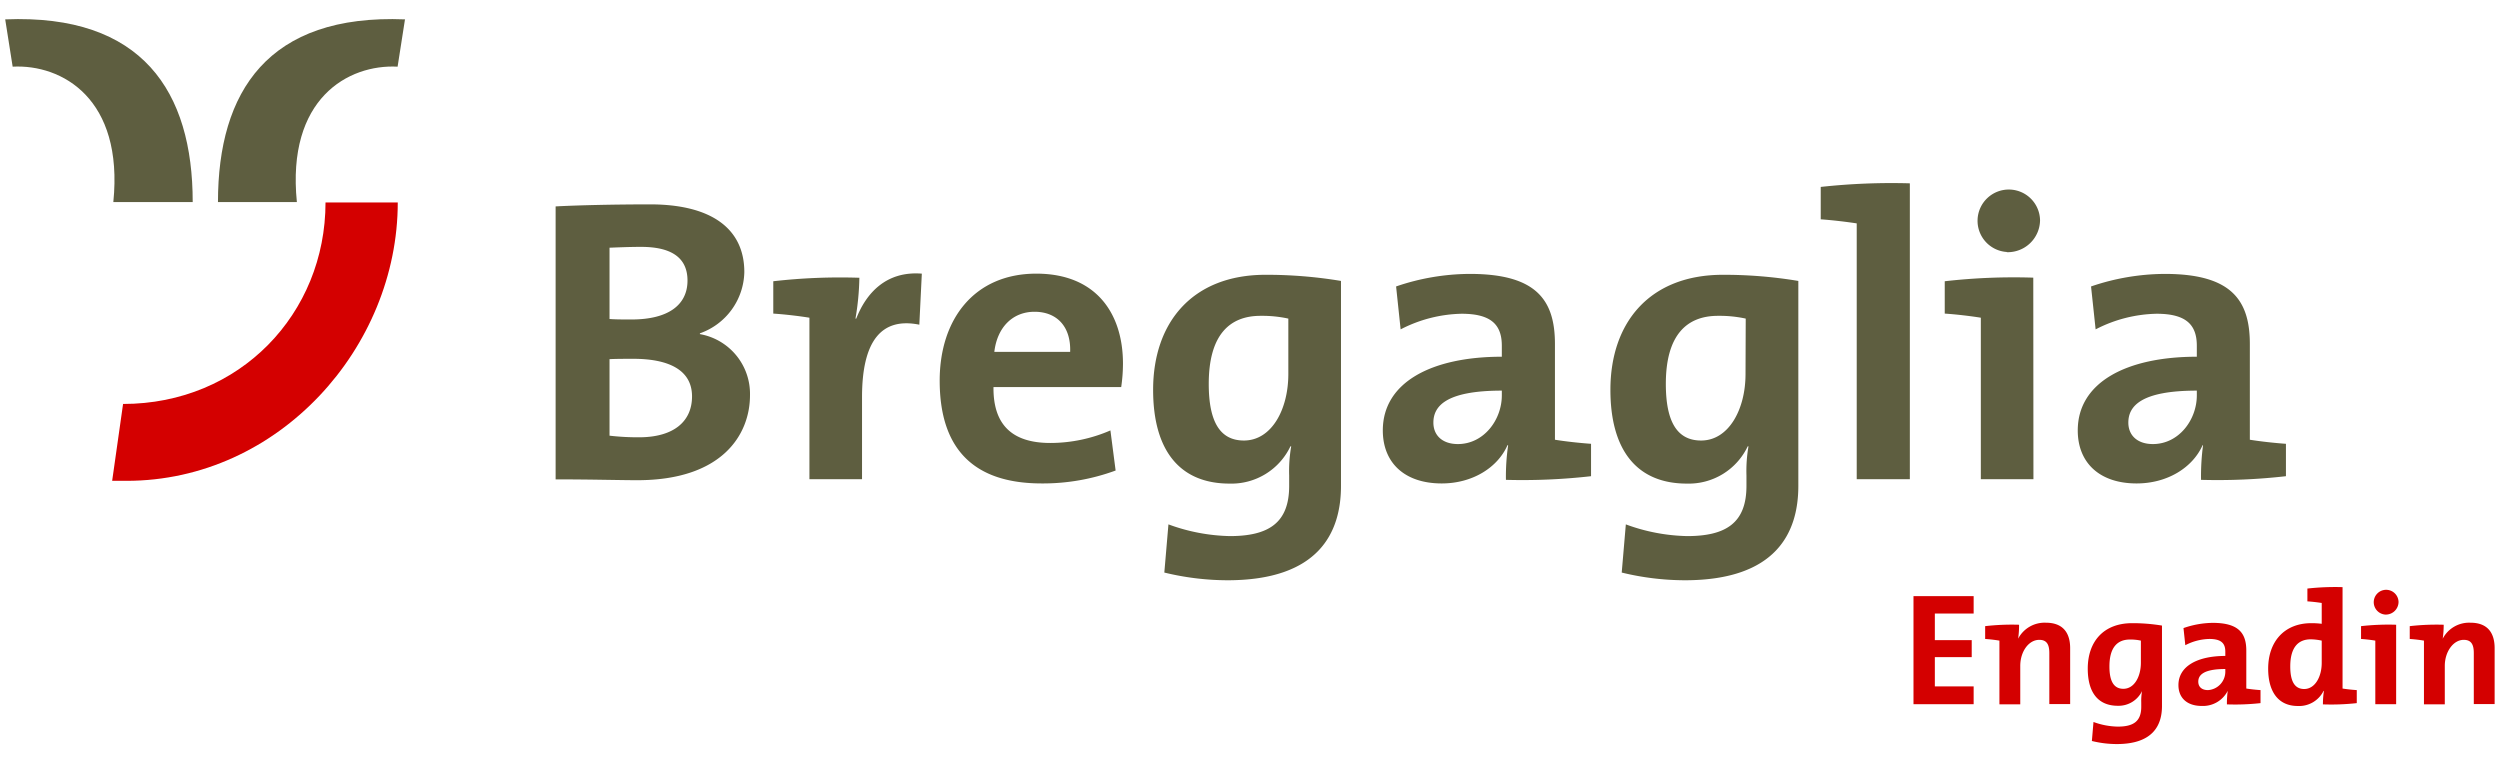 <svg id="Livello_1" data-name="Livello 1" xmlns="http://www.w3.org/2000/svg" xmlns:xlink="http://www.w3.org/1999/xlink" viewBox="0 0 480 146"><defs><style>.cls-1{fill:none;}.cls-2{clip-path:url(#clip-path);}.cls-3{fill:#d40000;}.cls-4{fill:#5e5e40;}</style><clipPath id="clip-path"><rect class="cls-1" x="1" y="3.69" width="76.8" height="88.64"/></clipPath></defs><title>Tavola disegno 1</title><g class="cls-2"><path class="cls-3" d="M21.53,92.32l2.76,0c29.26,0,52.08-25.64,52.08-53.45H62.5c0,21.33-16.45,38.69-38.87,38.69l-2.1,14.79"/><path class="cls-4" d="M77.8,3.72C51.43,2.64,41.85,17.6,41.85,38.8H57c-2-19.85,9.84-26.49,19.34-26l1.42-9.1"/><path class="cls-4" d="M1,3.72C27.37,2.64,37,17.6,37,38.8H21.76c2-19.85-9.84-26.49-19.33-26L1,3.72"/></g><path class="cls-4" d="M122.36,92.2c-3.26,0-8.92-.16-15.68-.16V39.63c4.55-.24,11.55-.39,18.15-.39,11.63,0,18.08,4.58,18.08,13A12.75,12.75,0,0,1,134.38,64v.15A11.65,11.65,0,0,1,144,75.87C144,83.5,138.61,92.2,122.36,92.2Zm.73-44.8c-2.16,0-4.24.09-6.06.16V61.25c1.27.09,2.55.09,4.22.09,7.09,0,10.75-2.81,10.75-7.47C132,50,129.61,47.4,123.09,47.4Zm-1.52,21.49c-.8,0-3.42,0-4.54.07V83.65a47.27,47.27,0,0,0,5.65.31c6.77,0,10.19-3.11,10.19-7.85C132.87,71,128.34,68.89,121.57,68.89Z"/><path class="cls-4" d="M164.25,61.17h.15c1.91-4.89,5.74-9.17,12.59-8.63l-.48,9.8c-7.33-1.48-11,3.19-11,13.92V92H155.41V61c-1.91-.31-4.63-.64-6.94-.79V54A113.37,113.37,0,0,1,165,53.33,50.83,50.83,0,0,1,164.25,61.17Z"/><path class="cls-4" d="M215.27,74.32H190.75c-.08,7.23,3.58,10.73,10.91,10.73a29,29,0,0,0,11.54-2.41l1,7.7A40.37,40.37,0,0,1,200,92.82c-12.58,0-19.58-6.15-19.58-19.74,0-11.83,6.68-20.54,18.55-20.54,11.54,0,16.64,7.7,16.64,17.28A31.25,31.25,0,0,1,215.27,74.32ZM198.63,59.86c-4.22,0-7.17,3-7.72,7.7h14.56C205.64,62.72,202.93,59.86,198.63,59.86Z"/><path class="cls-4" d="M235.66,111.41a51.7,51.7,0,0,1-12.11-1.48l.79-9.25a36.1,36.1,0,0,0,11.79,2.25c7.47,0,11.39-2.56,11.39-9.63v-2a27.75,27.75,0,0,1,.39-5.6h-.15a12.54,12.54,0,0,1-11.7,7.15c-9.49,0-14.66-6.29-14.66-18,0-13.06,7.65-22.09,21.57-22.09a86.75,86.75,0,0,1,14.5,1.18V93.3C257.47,102.31,253.17,111.41,235.66,111.41Zm11.7-50.24a23.53,23.53,0,0,0-5.34-.53c-5.8,0-9.94,3.49-9.94,13.07,0,7.22,2.13,10.87,6.75,10.87,5.34,0,8.53-6,8.53-12.75Z"/><path class="cls-4" d="M289.14,92.13a41.36,41.36,0,0,1,.42-6.61l-.11-.07c-1.89,4.34-6.75,7.37-12.64,7.37-7.17,0-11.31-4-11.31-10.18,0-9.26,9.4-14.15,22.85-14.15v-2.1c0-4-2-6.15-7.72-6.15a26.55,26.55,0,0,0-11.71,3L268.05,55a44.08,44.08,0,0,1,14.17-2.41c12.74,0,16.33,5,16.33,13.45V84.43c1.9.31,4.62.62,6.93.78v6.22A116.65,116.65,0,0,1,289.14,92.13ZM288.35,75c-10.75,0-13.14,3-13.14,6.14,0,2.47,1.75,4.12,4.7,4.12,5,0,8.44-4.67,8.44-9.34Z"/><path class="cls-4" d="M323.47,111.41a51.47,51.47,0,0,1-12.1-1.48l.79-9.25a35.94,35.94,0,0,0,11.78,2.25c7.48,0,11.38-2.56,11.38-9.63v-2a27.75,27.75,0,0,1,.39-5.6h-.15a12.53,12.53,0,0,1-11.7,7.15c-9.48,0-14.66-6.29-14.66-18,0-13.06,7.65-22.09,21.59-22.09a86.9,86.9,0,0,1,14.49,1.18V93.3C345.28,102.31,341,111.41,323.47,111.41Zm11.71-50.24a23.53,23.53,0,0,0-5.34-.53c-5.82,0-10,3.49-10,13.07,0,7.22,2.14,10.87,6.77,10.87,5.32,0,8.53-6,8.53-12.75Z"/><path class="cls-4" d="M366.69,92h-10.2V42.89c-1.91-.29-4.6-.62-6.91-.78V35.89a125.06,125.06,0,0,1,17.11-.69Z"/><path class="cls-4" d="M390.42,92h-10.1V61c-1.93-.31-4.65-.64-6.93-.79V54a117.25,117.25,0,0,1,17-.69Zm-5.11-43.62a6,6,0,1,1,6.38-6.07A6.21,6.21,0,0,1,385.31,48.42Z"/><path class="cls-4" d="M422.6,92.13a45.32,45.32,0,0,1,.38-6.61l-.07-.07c-1.91,4.34-6.79,7.37-12.68,7.37-7.15,0-11.3-4-11.3-10.18,0-9.26,9.4-14.15,22.86-14.15v-2.1c0-4-2-6.15-7.72-6.15a26.52,26.52,0,0,0-11.71,3L401.48,55a44.27,44.27,0,0,1,14.17-2.41c12.74,0,16.32,5,16.32,13.45V84.43c1.93.31,4.62.62,6.93.78v6.22A116,116,0,0,1,422.6,92.13ZM421.79,75c-10.75,0-13.15,3-13.15,6.14,0,2.47,1.76,4.12,4.71,4.12,5,0,8.44-4.67,8.44-9.34Z"/><path class="cls-3" d="M367.39,135.21V114.46h11.55v3.34h-7.45v5.11h7.08v3.26h-7.08v5.62h7.45v3.42Z"/><path class="cls-3" d="M387.48,122.63l0,0a5.73,5.73,0,0,1,5.32-3.07c3.52,0,4.67,2.21,4.67,4.89v10.73h-4v-9.78c0-1.6-.45-2.55-1.93-2.55-2.05,0-3.65,2.27-3.65,5v7.38h-4V123c-.76-.13-1.84-.26-2.74-.32v-2.46a45,45,0,0,1,6.51-.27A17.4,17.4,0,0,1,387.48,122.63Z"/><path class="cls-3" d="M406.41,142.86a19.93,19.93,0,0,1-4.77-.59l.31-3.65a14.11,14.11,0,0,0,4.66.89c3,0,4.51-1,4.51-3.8v-.81a11.25,11.25,0,0,1,.15-2.21h0a5,5,0,0,1-4.64,2.82c-3.74,0-5.78-2.48-5.78-7.13,0-5.16,3-8.73,8.52-8.73a34.26,34.26,0,0,1,5.73.46v15.6C415.05,139.26,413.36,142.86,406.41,142.86ZM411.05,123a9.26,9.26,0,0,0-2.11-.21c-2.29,0-3.93,1.38-3.93,5.17,0,2.85.85,4.29,2.68,4.29,2.11,0,3.36-2.36,3.36-5Z"/><path class="cls-3" d="M427.57,135.24a16.87,16.87,0,0,1,.16-2.61l0,0a5.33,5.33,0,0,1-5,2.91c-2.83,0-4.47-1.56-4.47-4,0-3.66,3.71-5.6,9-5.6v-.83c0-1.59-.78-2.43-3.05-2.43a10.39,10.39,0,0,0-4.63,1.2l-.35-3.29a17.61,17.61,0,0,1,5.61-1c5,0,6.45,2,6.45,5.32v7.29c.76.12,1.82.24,2.73.3V135A44.42,44.42,0,0,1,427.57,135.24Zm-.31-6.79c-4.25,0-5.19,1.2-5.19,2.43,0,1,.68,1.62,1.86,1.62a3.55,3.55,0,0,0,3.33-3.69Z"/><path class="cls-3" d="M446,135.24a17.83,17.83,0,0,1,.19-2.58h-.07a5.24,5.24,0,0,1-4.94,2.89c-3.8,0-5.69-2.8-5.69-7.17,0-5.16,3.08-8.73,8.28-8.73a15,15,0,0,1,2,.12v-4c-.76-.12-1.83-.25-2.75-.31V113a48.74,48.74,0,0,1,6.75-.27V132.2c.75.12,1.82.24,2.73.3V135A44.71,44.71,0,0,1,446,135.24ZM445.77,123a10.46,10.46,0,0,0-2.11-.25c-2.3,0-3.93,1.42-3.93,5.21,0,2.85.84,4.33,2.67,4.33,2.11,0,3.37-2.4,3.37-5Z"/><path class="cls-3" d="M460.06,135.21h-4V123c-.75-.13-1.83-.26-2.74-.32v-2.46a46.84,46.84,0,0,1,6.74-.27ZM458,118a2.38,2.38,0,1,1,2.52-2.4A2.45,2.45,0,0,1,458,118Z"/><path class="cls-3" d="M469,122.63l0,0a5.71,5.71,0,0,1,5.31-3.07c3.53,0,4.66,2.21,4.66,4.89v10.73h-4v-9.78c0-1.6-.45-2.55-1.93-2.55-2,0-3.64,2.27-3.64,5v7.38h-4V123c-.74-.13-1.81-.26-2.73-.32v-2.46a45.16,45.16,0,0,1,6.52-.27A18.63,18.63,0,0,1,469,122.63Z"/></svg>